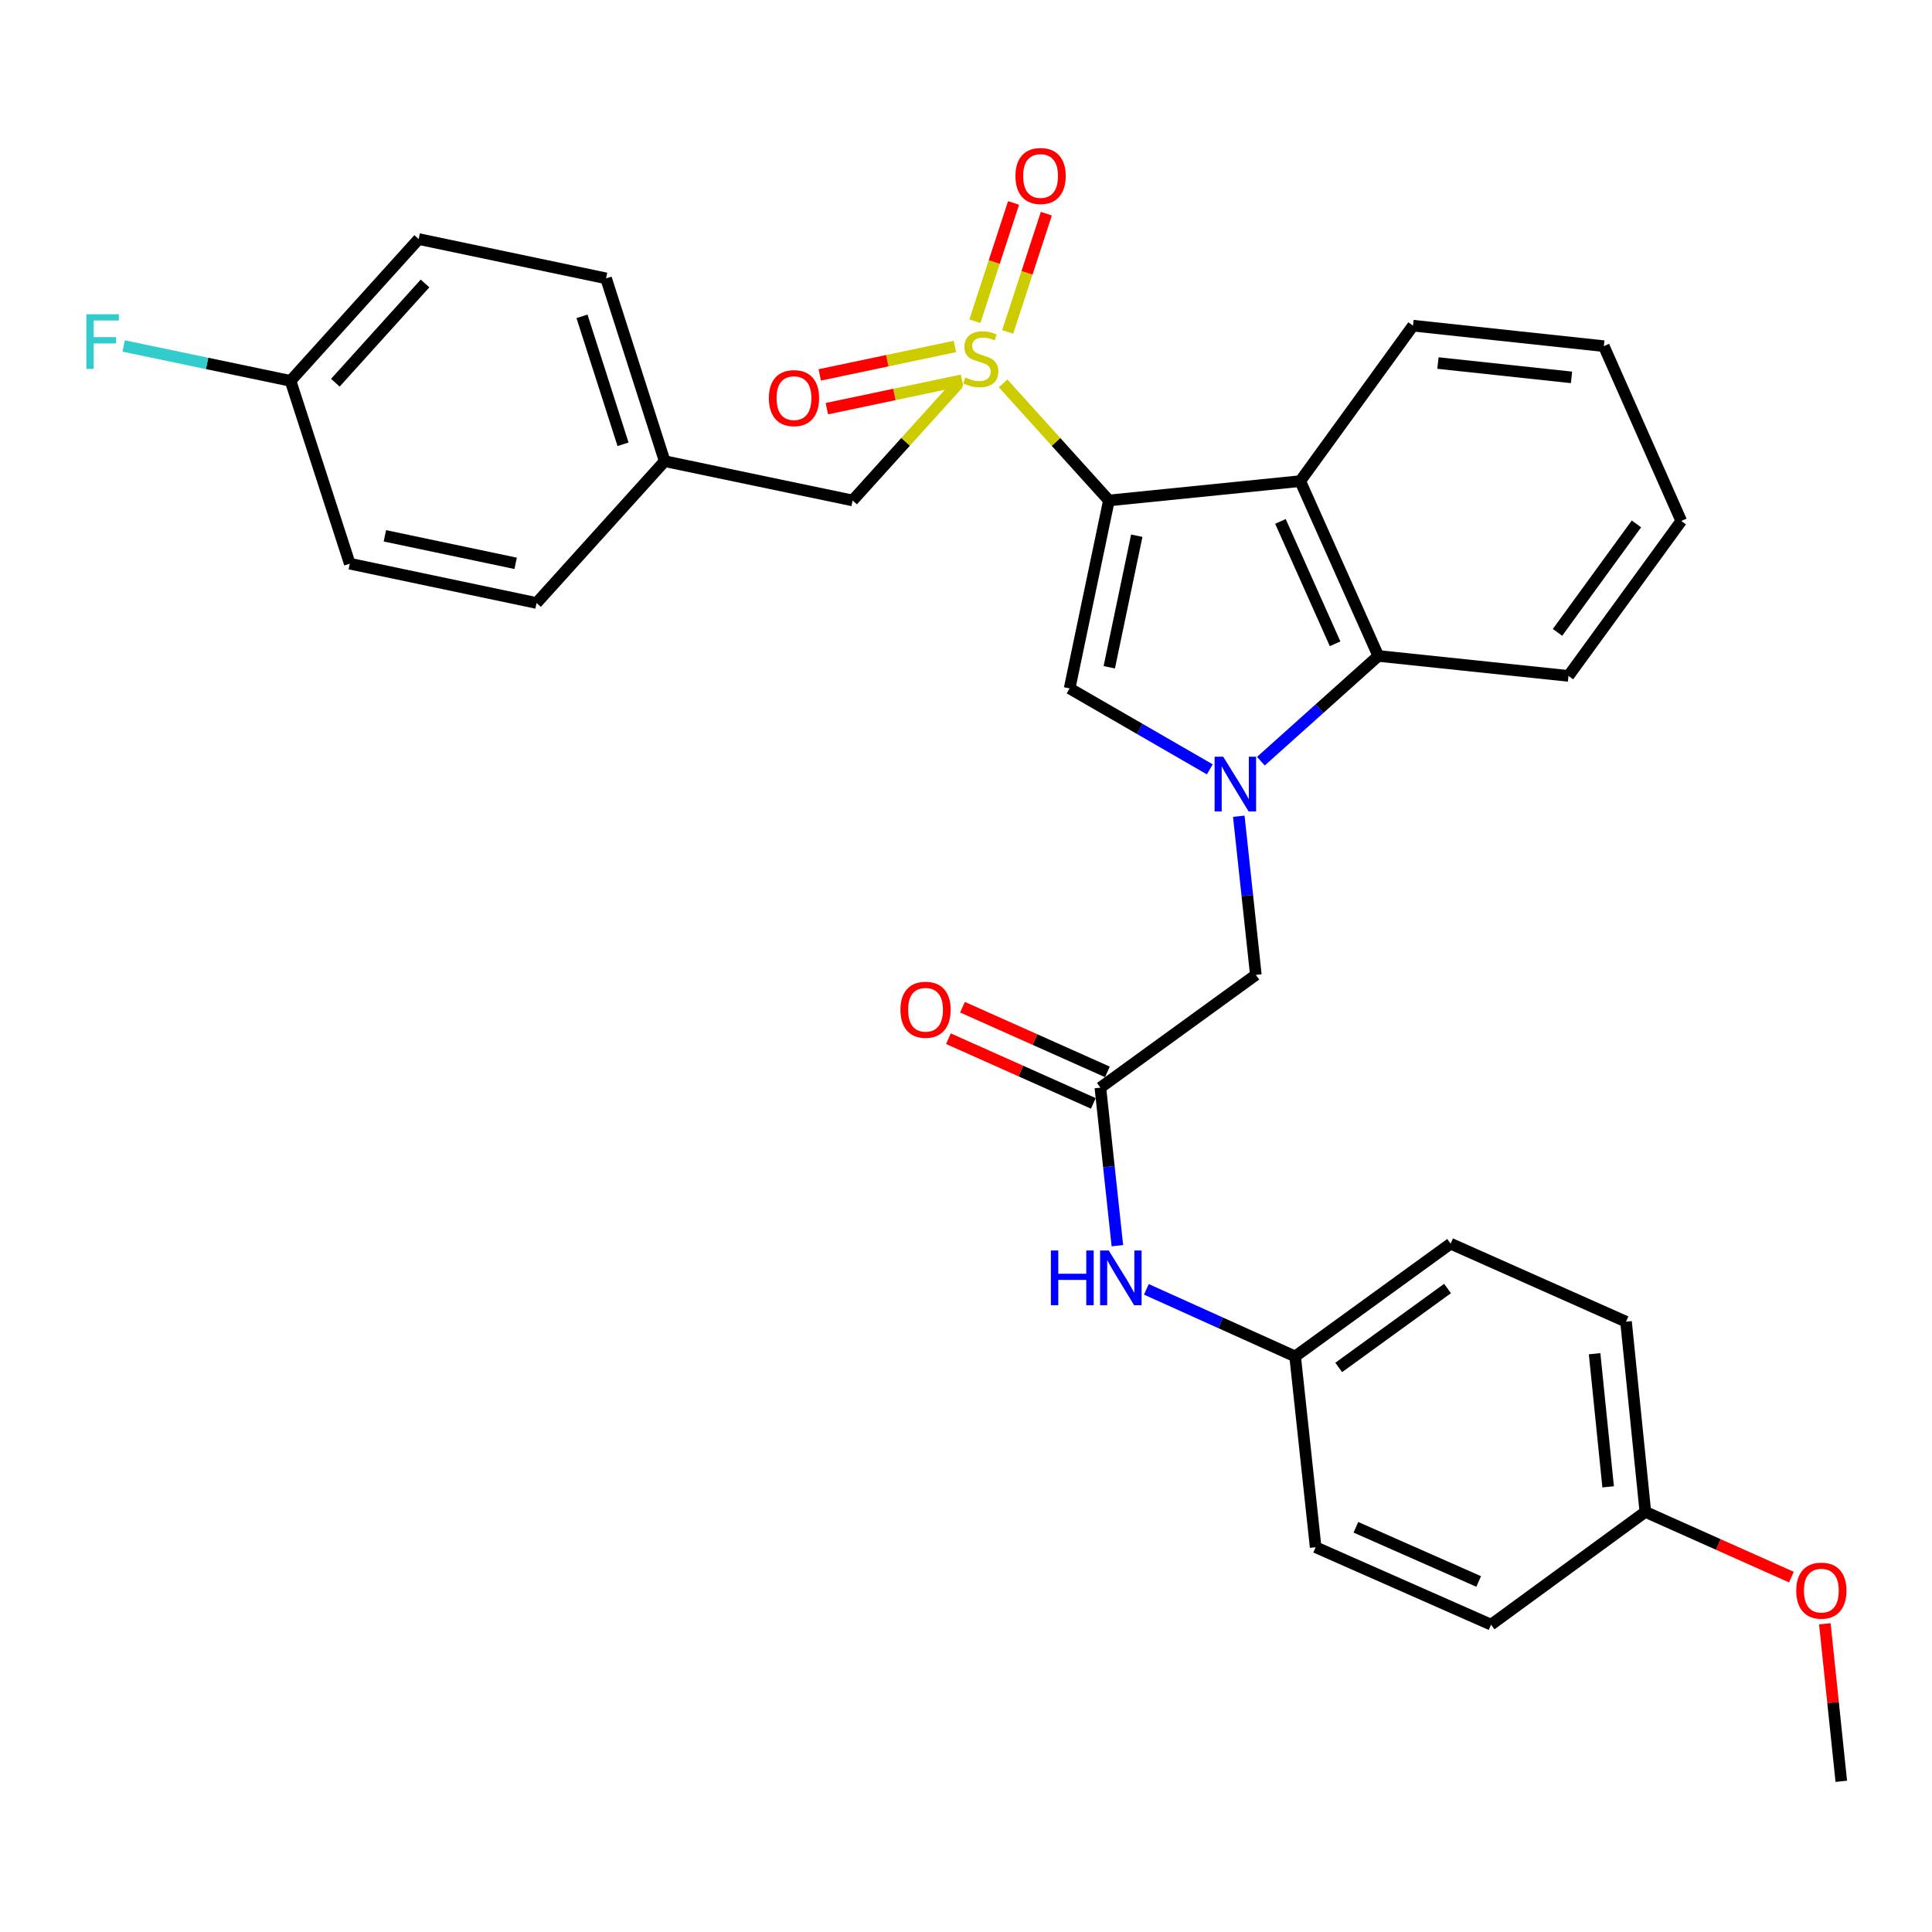 <?xml version='1.0' encoding='iso-8859-1'?>
<svg version='1.1' baseProfile='full'
              xmlns='http://www.w3.org/2000/svg'
                      xmlns:rdkit='http://www.rdkit.org/xml'
                      xmlns:xlink='http://www.w3.org/1999/xlink'
                  xml:space='preserve'
width='1000px' height='1000px' viewBox='0 0 1000 1000'>
<!-- END OF HEADER -->
<rect style='opacity:1.0;fill:#FFFFFF;stroke:none' width='1000' height='1000' x='0' y='0'> </rect>
<path class='bond-0' d='M 573.965,259.034 L 546.584,228.729' style='fill:none;fill-rule:evenodd;stroke:#000000;stroke-width:6px;stroke-linecap:butt;stroke-linejoin:miter;stroke-opacity:1' />
<path class='bond-0' d='M 546.584,228.729 L 519.203,198.423' style='fill:none;fill-rule:evenodd;stroke:#CCCC00;stroke-width:6px;stroke-linecap:butt;stroke-linejoin:miter;stroke-opacity:1' />
<path class='bond-2' d='M 573.965,259.034 L 553.629,356.319' style='fill:none;fill-rule:evenodd;stroke:#000000;stroke-width:6px;stroke-linecap:butt;stroke-linejoin:miter;stroke-opacity:1' />
<path class='bond-2' d='M 588.393,277.281 L 574.158,345.38' style='fill:none;fill-rule:evenodd;stroke:#000000;stroke-width:6px;stroke-linecap:butt;stroke-linejoin:miter;stroke-opacity:1' />
<path class='bond-3' d='M 573.965,259.034 L 672.996,249.025' style='fill:none;fill-rule:evenodd;stroke:#000000;stroke-width:6px;stroke-linecap:butt;stroke-linejoin:miter;stroke-opacity:1' />
<path class='bond-7' d='M 496.097,198.42 L 468.706,228.727' style='fill:none;fill-rule:evenodd;stroke:#CCCC00;stroke-width:6px;stroke-linecap:butt;stroke-linejoin:miter;stroke-opacity:1' />
<path class='bond-7' d='M 468.706,228.727 L 441.315,259.034' style='fill:none;fill-rule:evenodd;stroke:#000000;stroke-width:6px;stroke-linecap:butt;stroke-linejoin:miter;stroke-opacity:1' />
<path class='bond-8' d='M 521.568,171.803 L 531.578,141.2' style='fill:none;fill-rule:evenodd;stroke:#CCCC00;stroke-width:6px;stroke-linecap:butt;stroke-linejoin:miter;stroke-opacity:1' />
<path class='bond-8' d='M 531.578,141.2 L 541.587,110.598' style='fill:none;fill-rule:evenodd;stroke:#FF0000;stroke-width:6px;stroke-linecap:butt;stroke-linejoin:miter;stroke-opacity:1' />
<path class='bond-8' d='M 504.597,166.252 L 514.606,135.649' style='fill:none;fill-rule:evenodd;stroke:#CCCC00;stroke-width:6px;stroke-linecap:butt;stroke-linejoin:miter;stroke-opacity:1' />
<path class='bond-8' d='M 514.606,135.649 L 524.616,105.047' style='fill:none;fill-rule:evenodd;stroke:#FF0000;stroke-width:6px;stroke-linecap:butt;stroke-linejoin:miter;stroke-opacity:1' />
<path class='bond-9' d='M 494.262,179.33 L 459.279,186.691' style='fill:none;fill-rule:evenodd;stroke:#CCCC00;stroke-width:6px;stroke-linecap:butt;stroke-linejoin:miter;stroke-opacity:1' />
<path class='bond-9' d='M 459.279,186.691 L 424.297,194.053' style='fill:none;fill-rule:evenodd;stroke:#FF0000;stroke-width:6px;stroke-linecap:butt;stroke-linejoin:miter;stroke-opacity:1' />
<path class='bond-9' d='M 497.938,196.804 L 462.956,204.165' style='fill:none;fill-rule:evenodd;stroke:#CCCC00;stroke-width:6px;stroke-linecap:butt;stroke-linejoin:miter;stroke-opacity:1' />
<path class='bond-9' d='M 462.956,204.165 L 427.974,211.526' style='fill:none;fill-rule:evenodd;stroke:#FF0000;stroke-width:6px;stroke-linecap:butt;stroke-linejoin:miter;stroke-opacity:1' />
<path class='bond-1' d='M 626.191,398.21 L 589.91,377.265' style='fill:none;fill-rule:evenodd;stroke:#0000FF;stroke-width:6px;stroke-linecap:butt;stroke-linejoin:miter;stroke-opacity:1' />
<path class='bond-1' d='M 589.91,377.265 L 553.629,356.319' style='fill:none;fill-rule:evenodd;stroke:#000000;stroke-width:6px;stroke-linecap:butt;stroke-linejoin:miter;stroke-opacity:1' />
<path class='bond-6' d='M 641.196,422.483 L 645.609,463.538' style='fill:none;fill-rule:evenodd;stroke:#0000FF;stroke-width:6px;stroke-linecap:butt;stroke-linejoin:miter;stroke-opacity:1' />
<path class='bond-6' d='M 645.609,463.538 L 650.021,504.593' style='fill:none;fill-rule:evenodd;stroke:#000000;stroke-width:6px;stroke-linecap:butt;stroke-linejoin:miter;stroke-opacity:1' />
<path class='bond-31' d='M 652.631,393.988 L 683.021,366.751' style='fill:none;fill-rule:evenodd;stroke:#0000FF;stroke-width:6px;stroke-linecap:butt;stroke-linejoin:miter;stroke-opacity:1' />
<path class='bond-31' d='M 683.021,366.751 L 713.41,339.515' style='fill:none;fill-rule:evenodd;stroke:#000000;stroke-width:6px;stroke-linecap:butt;stroke-linejoin:miter;stroke-opacity:1' />
<path class='bond-4' d='M 672.996,249.025 L 713.41,339.515' style='fill:none;fill-rule:evenodd;stroke:#000000;stroke-width:6px;stroke-linecap:butt;stroke-linejoin:miter;stroke-opacity:1' />
<path class='bond-4' d='M 662.754,269.88 L 691.044,333.223' style='fill:none;fill-rule:evenodd;stroke:#000000;stroke-width:6px;stroke-linecap:butt;stroke-linejoin:miter;stroke-opacity:1' />
<path class='bond-16' d='M 672.996,249.025 L 731.365,168.564' style='fill:none;fill-rule:evenodd;stroke:#000000;stroke-width:6px;stroke-linecap:butt;stroke-linejoin:miter;stroke-opacity:1' />
<path class='bond-26' d='M 713.41,339.515 L 811.846,349.852' style='fill:none;fill-rule:evenodd;stroke:#000000;stroke-width:6px;stroke-linecap:butt;stroke-linejoin:miter;stroke-opacity:1' />
<path class='bond-5' d='M 569.551,562.962 L 650.021,504.593' style='fill:none;fill-rule:evenodd;stroke:#000000;stroke-width:6px;stroke-linecap:butt;stroke-linejoin:miter;stroke-opacity:1' />
<path class='bond-10' d='M 569.551,562.962 L 573.953,603.867' style='fill:none;fill-rule:evenodd;stroke:#000000;stroke-width:6px;stroke-linecap:butt;stroke-linejoin:miter;stroke-opacity:1' />
<path class='bond-10' d='M 573.953,603.867 L 578.355,644.773' style='fill:none;fill-rule:evenodd;stroke:#0000FF;stroke-width:6px;stroke-linecap:butt;stroke-linejoin:miter;stroke-opacity:1' />
<path class='bond-11' d='M 573.19,554.81 L 535.684,538.067' style='fill:none;fill-rule:evenodd;stroke:#000000;stroke-width:6px;stroke-linecap:butt;stroke-linejoin:miter;stroke-opacity:1' />
<path class='bond-11' d='M 535.684,538.067 L 498.177,521.325' style='fill:none;fill-rule:evenodd;stroke:#FF0000;stroke-width:6px;stroke-linecap:butt;stroke-linejoin:miter;stroke-opacity:1' />
<path class='bond-11' d='M 565.911,571.115 L 528.405,554.372' style='fill:none;fill-rule:evenodd;stroke:#000000;stroke-width:6px;stroke-linecap:butt;stroke-linejoin:miter;stroke-opacity:1' />
<path class='bond-11' d='M 528.405,554.372 L 490.899,537.63' style='fill:none;fill-rule:evenodd;stroke:#FF0000;stroke-width:6px;stroke-linecap:butt;stroke-linejoin:miter;stroke-opacity:1' />
<path class='bond-13' d='M 441.315,259.034 L 344.04,238.698' style='fill:none;fill-rule:evenodd;stroke:#000000;stroke-width:6px;stroke-linecap:butt;stroke-linejoin:miter;stroke-opacity:1' />
<path class='bond-12' d='M 593.359,667.367 L 631.858,684.728' style='fill:none;fill-rule:evenodd;stroke:#0000FF;stroke-width:6px;stroke-linecap:butt;stroke-linejoin:miter;stroke-opacity:1' />
<path class='bond-12' d='M 631.858,684.728 L 670.357,702.09' style='fill:none;fill-rule:evenodd;stroke:#000000;stroke-width:6px;stroke-linecap:butt;stroke-linejoin:miter;stroke-opacity:1' />
<path class='bond-18' d='M 670.357,702.09 L 680.972,800.843' style='fill:none;fill-rule:evenodd;stroke:#000000;stroke-width:6px;stroke-linecap:butt;stroke-linejoin:miter;stroke-opacity:1' />
<path class='bond-19' d='M 670.357,702.09 L 750.828,643.721' style='fill:none;fill-rule:evenodd;stroke:#000000;stroke-width:6px;stroke-linecap:butt;stroke-linejoin:miter;stroke-opacity:1' />
<path class='bond-19' d='M 692.912,707.788 L 749.242,666.93' style='fill:none;fill-rule:evenodd;stroke:#000000;stroke-width:6px;stroke-linecap:butt;stroke-linejoin:miter;stroke-opacity:1' />
<path class='bond-20' d='M 344.04,238.698 L 277.725,312.106' style='fill:none;fill-rule:evenodd;stroke:#000000;stroke-width:6px;stroke-linecap:butt;stroke-linejoin:miter;stroke-opacity:1' />
<path class='bond-21' d='M 344.04,238.698 L 313.695,144.082' style='fill:none;fill-rule:evenodd;stroke:#000000;stroke-width:6px;stroke-linecap:butt;stroke-linejoin:miter;stroke-opacity:1' />
<path class='bond-21' d='M 322.485,229.959 L 301.244,163.727' style='fill:none;fill-rule:evenodd;stroke:#000000;stroke-width:6px;stroke-linecap:butt;stroke-linejoin:miter;stroke-opacity:1' />
<path class='bond-14' d='M 150.383,197.134 L 216.698,123.736' style='fill:none;fill-rule:evenodd;stroke:#000000;stroke-width:6px;stroke-linecap:butt;stroke-linejoin:miter;stroke-opacity:1' />
<path class='bond-14' d='M 173.579,198.095 L 219.999,146.716' style='fill:none;fill-rule:evenodd;stroke:#000000;stroke-width:6px;stroke-linecap:butt;stroke-linejoin:miter;stroke-opacity:1' />
<path class='bond-17' d='M 150.383,197.134 L 107.197,188.11' style='fill:none;fill-rule:evenodd;stroke:#000000;stroke-width:6px;stroke-linecap:butt;stroke-linejoin:miter;stroke-opacity:1' />
<path class='bond-17' d='M 107.197,188.11 L 64.012,179.086' style='fill:none;fill-rule:evenodd;stroke:#33CCCC;stroke-width:6px;stroke-linecap:butt;stroke-linejoin:miter;stroke-opacity:1' />
<path class='bond-33' d='M 150.383,197.134 L 181.035,291.76' style='fill:none;fill-rule:evenodd;stroke:#000000;stroke-width:6px;stroke-linecap:butt;stroke-linejoin:miter;stroke-opacity:1' />
<path class='bond-15' d='M 851.635,782.551 L 841.626,684.105' style='fill:none;fill-rule:evenodd;stroke:#000000;stroke-width:6px;stroke-linecap:butt;stroke-linejoin:miter;stroke-opacity:1' />
<path class='bond-15' d='M 832.369,769.59 L 825.363,700.678' style='fill:none;fill-rule:evenodd;stroke:#000000;stroke-width:6px;stroke-linecap:butt;stroke-linejoin:miter;stroke-opacity:1' />
<path class='bond-27' d='M 851.635,782.551 L 889.435,799.432' style='fill:none;fill-rule:evenodd;stroke:#000000;stroke-width:6px;stroke-linecap:butt;stroke-linejoin:miter;stroke-opacity:1' />
<path class='bond-27' d='M 889.435,799.432 L 927.236,816.313' style='fill:none;fill-rule:evenodd;stroke:#FF0000;stroke-width:6px;stroke-linecap:butt;stroke-linejoin:miter;stroke-opacity:1' />
<path class='bond-34' d='M 851.635,782.551 L 771.769,840.92' style='fill:none;fill-rule:evenodd;stroke:#000000;stroke-width:6px;stroke-linecap:butt;stroke-linejoin:miter;stroke-opacity:1' />
<path class='bond-29' d='M 731.365,168.564 L 830.138,179.169' style='fill:none;fill-rule:evenodd;stroke:#000000;stroke-width:6px;stroke-linecap:butt;stroke-linejoin:miter;stroke-opacity:1' />
<path class='bond-29' d='M 744.275,187.909 L 813.416,195.332' style='fill:none;fill-rule:evenodd;stroke:#000000;stroke-width:6px;stroke-linecap:butt;stroke-linejoin:miter;stroke-opacity:1' />
<path class='bond-24' d='M 680.972,800.843 L 771.769,840.92' style='fill:none;fill-rule:evenodd;stroke:#000000;stroke-width:6px;stroke-linecap:butt;stroke-linejoin:miter;stroke-opacity:1' />
<path class='bond-24' d='M 701.802,790.519 L 765.36,818.573' style='fill:none;fill-rule:evenodd;stroke:#000000;stroke-width:6px;stroke-linecap:butt;stroke-linejoin:miter;stroke-opacity:1' />
<path class='bond-25' d='M 750.828,643.721 L 841.626,684.105' style='fill:none;fill-rule:evenodd;stroke:#000000;stroke-width:6px;stroke-linecap:butt;stroke-linejoin:miter;stroke-opacity:1' />
<path class='bond-22' d='M 277.725,312.106 L 181.035,291.76' style='fill:none;fill-rule:evenodd;stroke:#000000;stroke-width:6px;stroke-linecap:butt;stroke-linejoin:miter;stroke-opacity:1' />
<path class='bond-22' d='M 266.899,291.581 L 199.216,277.339' style='fill:none;fill-rule:evenodd;stroke:#000000;stroke-width:6px;stroke-linecap:butt;stroke-linejoin:miter;stroke-opacity:1' />
<path class='bond-23' d='M 313.695,144.082 L 216.698,123.736' style='fill:none;fill-rule:evenodd;stroke:#000000;stroke-width:6px;stroke-linecap:butt;stroke-linejoin:miter;stroke-opacity:1' />
<path class='bond-32' d='M 811.846,349.852 L 870.215,269.649' style='fill:none;fill-rule:evenodd;stroke:#000000;stroke-width:6px;stroke-linecap:butt;stroke-linejoin:miter;stroke-opacity:1' />
<path class='bond-32' d='M 806.164,327.314 L 847.022,271.172' style='fill:none;fill-rule:evenodd;stroke:#000000;stroke-width:6px;stroke-linecap:butt;stroke-linejoin:miter;stroke-opacity:1' />
<path class='bond-28' d='M 944.531,840.475 L 948.789,881.24' style='fill:none;fill-rule:evenodd;stroke:#FF0000;stroke-width:6px;stroke-linecap:butt;stroke-linejoin:miter;stroke-opacity:1' />
<path class='bond-28' d='M 948.789,881.24 L 953.047,922.005' style='fill:none;fill-rule:evenodd;stroke:#000000;stroke-width:6px;stroke-linecap:butt;stroke-linejoin:miter;stroke-opacity:1' />
<path class='bond-30' d='M 830.138,179.169 L 870.215,269.649' style='fill:none;fill-rule:evenodd;stroke:#000000;stroke-width:6px;stroke-linecap:butt;stroke-linejoin:miter;stroke-opacity:1' />
<path  class='atom-1' d='M 499.65 195.357
Q 499.97 195.477, 501.29 196.037
Q 502.61 196.597, 504.05 196.957
Q 505.53 197.277, 506.97 197.277
Q 509.65 197.277, 511.21 195.997
Q 512.77 194.677, 512.77 192.397
Q 512.77 190.837, 511.97 189.877
Q 511.21 188.917, 510.01 188.397
Q 508.81 187.877, 506.81 187.277
Q 504.29 186.517, 502.77 185.797
Q 501.29 185.077, 500.21 183.557
Q 499.17 182.037, 499.17 179.477
Q 499.17 175.917, 501.57 173.717
Q 504.01 171.517, 508.81 171.517
Q 512.09 171.517, 515.81 173.077
L 514.89 176.157
Q 511.49 174.757, 508.93 174.757
Q 506.17 174.757, 504.65 175.917
Q 503.13 177.037, 503.17 178.997
Q 503.17 180.517, 503.93 181.437
Q 504.73 182.357, 505.85 182.877
Q 507.01 183.397, 508.93 183.997
Q 511.49 184.797, 513.01 185.597
Q 514.53 186.397, 515.61 188.037
Q 516.73 189.637, 516.73 192.397
Q 516.73 196.317, 514.09 198.437
Q 511.49 200.517, 507.13 200.517
Q 504.61 200.517, 502.69 199.957
Q 500.81 199.437, 498.57 198.517
L 499.65 195.357
' fill='#CCCC00'/>
<path  class='atom-2' d='M 633.147 391.68
L 642.427 406.68
Q 643.347 408.16, 644.827 410.84
Q 646.307 413.52, 646.387 413.68
L 646.387 391.68
L 650.147 391.68
L 650.147 420
L 646.267 420
L 636.307 403.6
Q 635.147 401.68, 633.907 399.48
Q 632.707 397.28, 632.347 396.6
L 632.347 420
L 628.667 420
L 628.667 391.68
L 633.147 391.68
' fill='#0000FF'/>
<path  class='atom-9' d='M 525.6 91.09
Q 525.6 84.29, 528.96 80.49
Q 532.32 76.69, 538.6 76.69
Q 544.88 76.69, 548.24 80.49
Q 551.6 84.29, 551.6 91.09
Q 551.6 97.97, 548.2 101.89
Q 544.8 105.77, 538.6 105.77
Q 532.36 105.77, 528.96 101.89
Q 525.6 98.01, 525.6 91.09
M 538.6 102.57
Q 542.92 102.57, 545.24 99.69
Q 547.6 96.77, 547.6 91.09
Q 547.6 85.53, 545.24 82.73
Q 542.92 79.89, 538.6 79.89
Q 534.28 79.89, 531.92 82.69
Q 529.6 85.49, 529.6 91.09
Q 529.6 96.81, 531.92 99.69
Q 534.28 102.57, 538.6 102.57
' fill='#FF0000'/>
<path  class='atom-10' d='M 397.96 206.062
Q 397.96 199.262, 401.32 195.462
Q 404.68 191.662, 410.96 191.662
Q 417.24 191.662, 420.6 195.462
Q 423.96 199.262, 423.96 206.062
Q 423.96 212.942, 420.56 216.862
Q 417.16 220.742, 410.96 220.742
Q 404.72 220.742, 401.32 216.862
Q 397.96 212.982, 397.96 206.062
M 410.96 217.542
Q 415.28 217.542, 417.6 214.662
Q 419.96 211.742, 419.96 206.062
Q 419.96 200.502, 417.6 197.702
Q 415.28 194.862, 410.96 194.862
Q 406.64 194.862, 404.28 197.662
Q 401.96 200.462, 401.96 206.062
Q 401.96 211.782, 404.28 214.662
Q 406.64 217.542, 410.96 217.542
' fill='#FF0000'/>
<path  class='atom-11' d='M 543.925 647.248
L 547.765 647.248
L 547.765 659.288
L 562.245 659.288
L 562.245 647.248
L 566.085 647.248
L 566.085 675.568
L 562.245 675.568
L 562.245 662.488
L 547.765 662.488
L 547.765 675.568
L 543.925 675.568
L 543.925 647.248
' fill='#0000FF'/>
<path  class='atom-11' d='M 573.885 647.248
L 583.165 662.248
Q 584.085 663.728, 585.565 666.408
Q 587.045 669.088, 587.125 669.248
L 587.125 647.248
L 590.885 647.248
L 590.885 675.568
L 587.005 675.568
L 577.045 659.168
Q 575.885 657.248, 574.645 655.048
Q 573.445 652.848, 573.085 652.168
L 573.085 675.568
L 569.405 675.568
L 569.405 647.248
L 573.885 647.248
' fill='#0000FF'/>
<path  class='atom-12' d='M 466.061 522.648
Q 466.061 515.848, 469.421 512.048
Q 472.781 508.248, 479.061 508.248
Q 485.341 508.248, 488.701 512.048
Q 492.061 515.848, 492.061 522.648
Q 492.061 529.528, 488.661 533.448
Q 485.261 537.328, 479.061 537.328
Q 472.821 537.328, 469.421 533.448
Q 466.061 529.568, 466.061 522.648
M 479.061 534.128
Q 483.381 534.128, 485.701 531.248
Q 488.061 528.328, 488.061 522.648
Q 488.061 517.088, 485.701 514.288
Q 483.381 511.448, 479.061 511.448
Q 474.741 511.448, 472.381 514.248
Q 470.061 517.048, 470.061 522.648
Q 470.061 528.368, 472.381 531.248
Q 474.741 534.128, 479.061 534.128
' fill='#FF0000'/>
<path  class='atom-18' d='M 44.688 162.648
L 61.528 162.648
L 61.528 165.888
L 48.487 165.888
L 48.487 174.488
L 60.087 174.488
L 60.087 177.768
L 48.487 177.768
L 48.487 190.968
L 44.688 190.968
L 44.688 162.648
' fill='#33CCCC'/>
<path  class='atom-28' d='M 929.73 823.312
Q 929.73 816.512, 933.09 812.712
Q 936.45 808.912, 942.73 808.912
Q 949.01 808.912, 952.37 812.712
Q 955.73 816.512, 955.73 823.312
Q 955.73 830.192, 952.33 834.112
Q 948.93 837.992, 942.73 837.992
Q 936.49 837.992, 933.09 834.112
Q 929.73 830.232, 929.73 823.312
M 942.73 834.792
Q 947.05 834.792, 949.37 831.912
Q 951.73 828.992, 951.73 823.312
Q 951.73 817.752, 949.37 814.952
Q 947.05 812.112, 942.73 812.112
Q 938.41 812.112, 936.05 814.912
Q 933.73 817.712, 933.73 823.312
Q 933.73 829.032, 936.05 831.912
Q 938.41 834.792, 942.73 834.792
' fill='#FF0000'/>
</svg>

